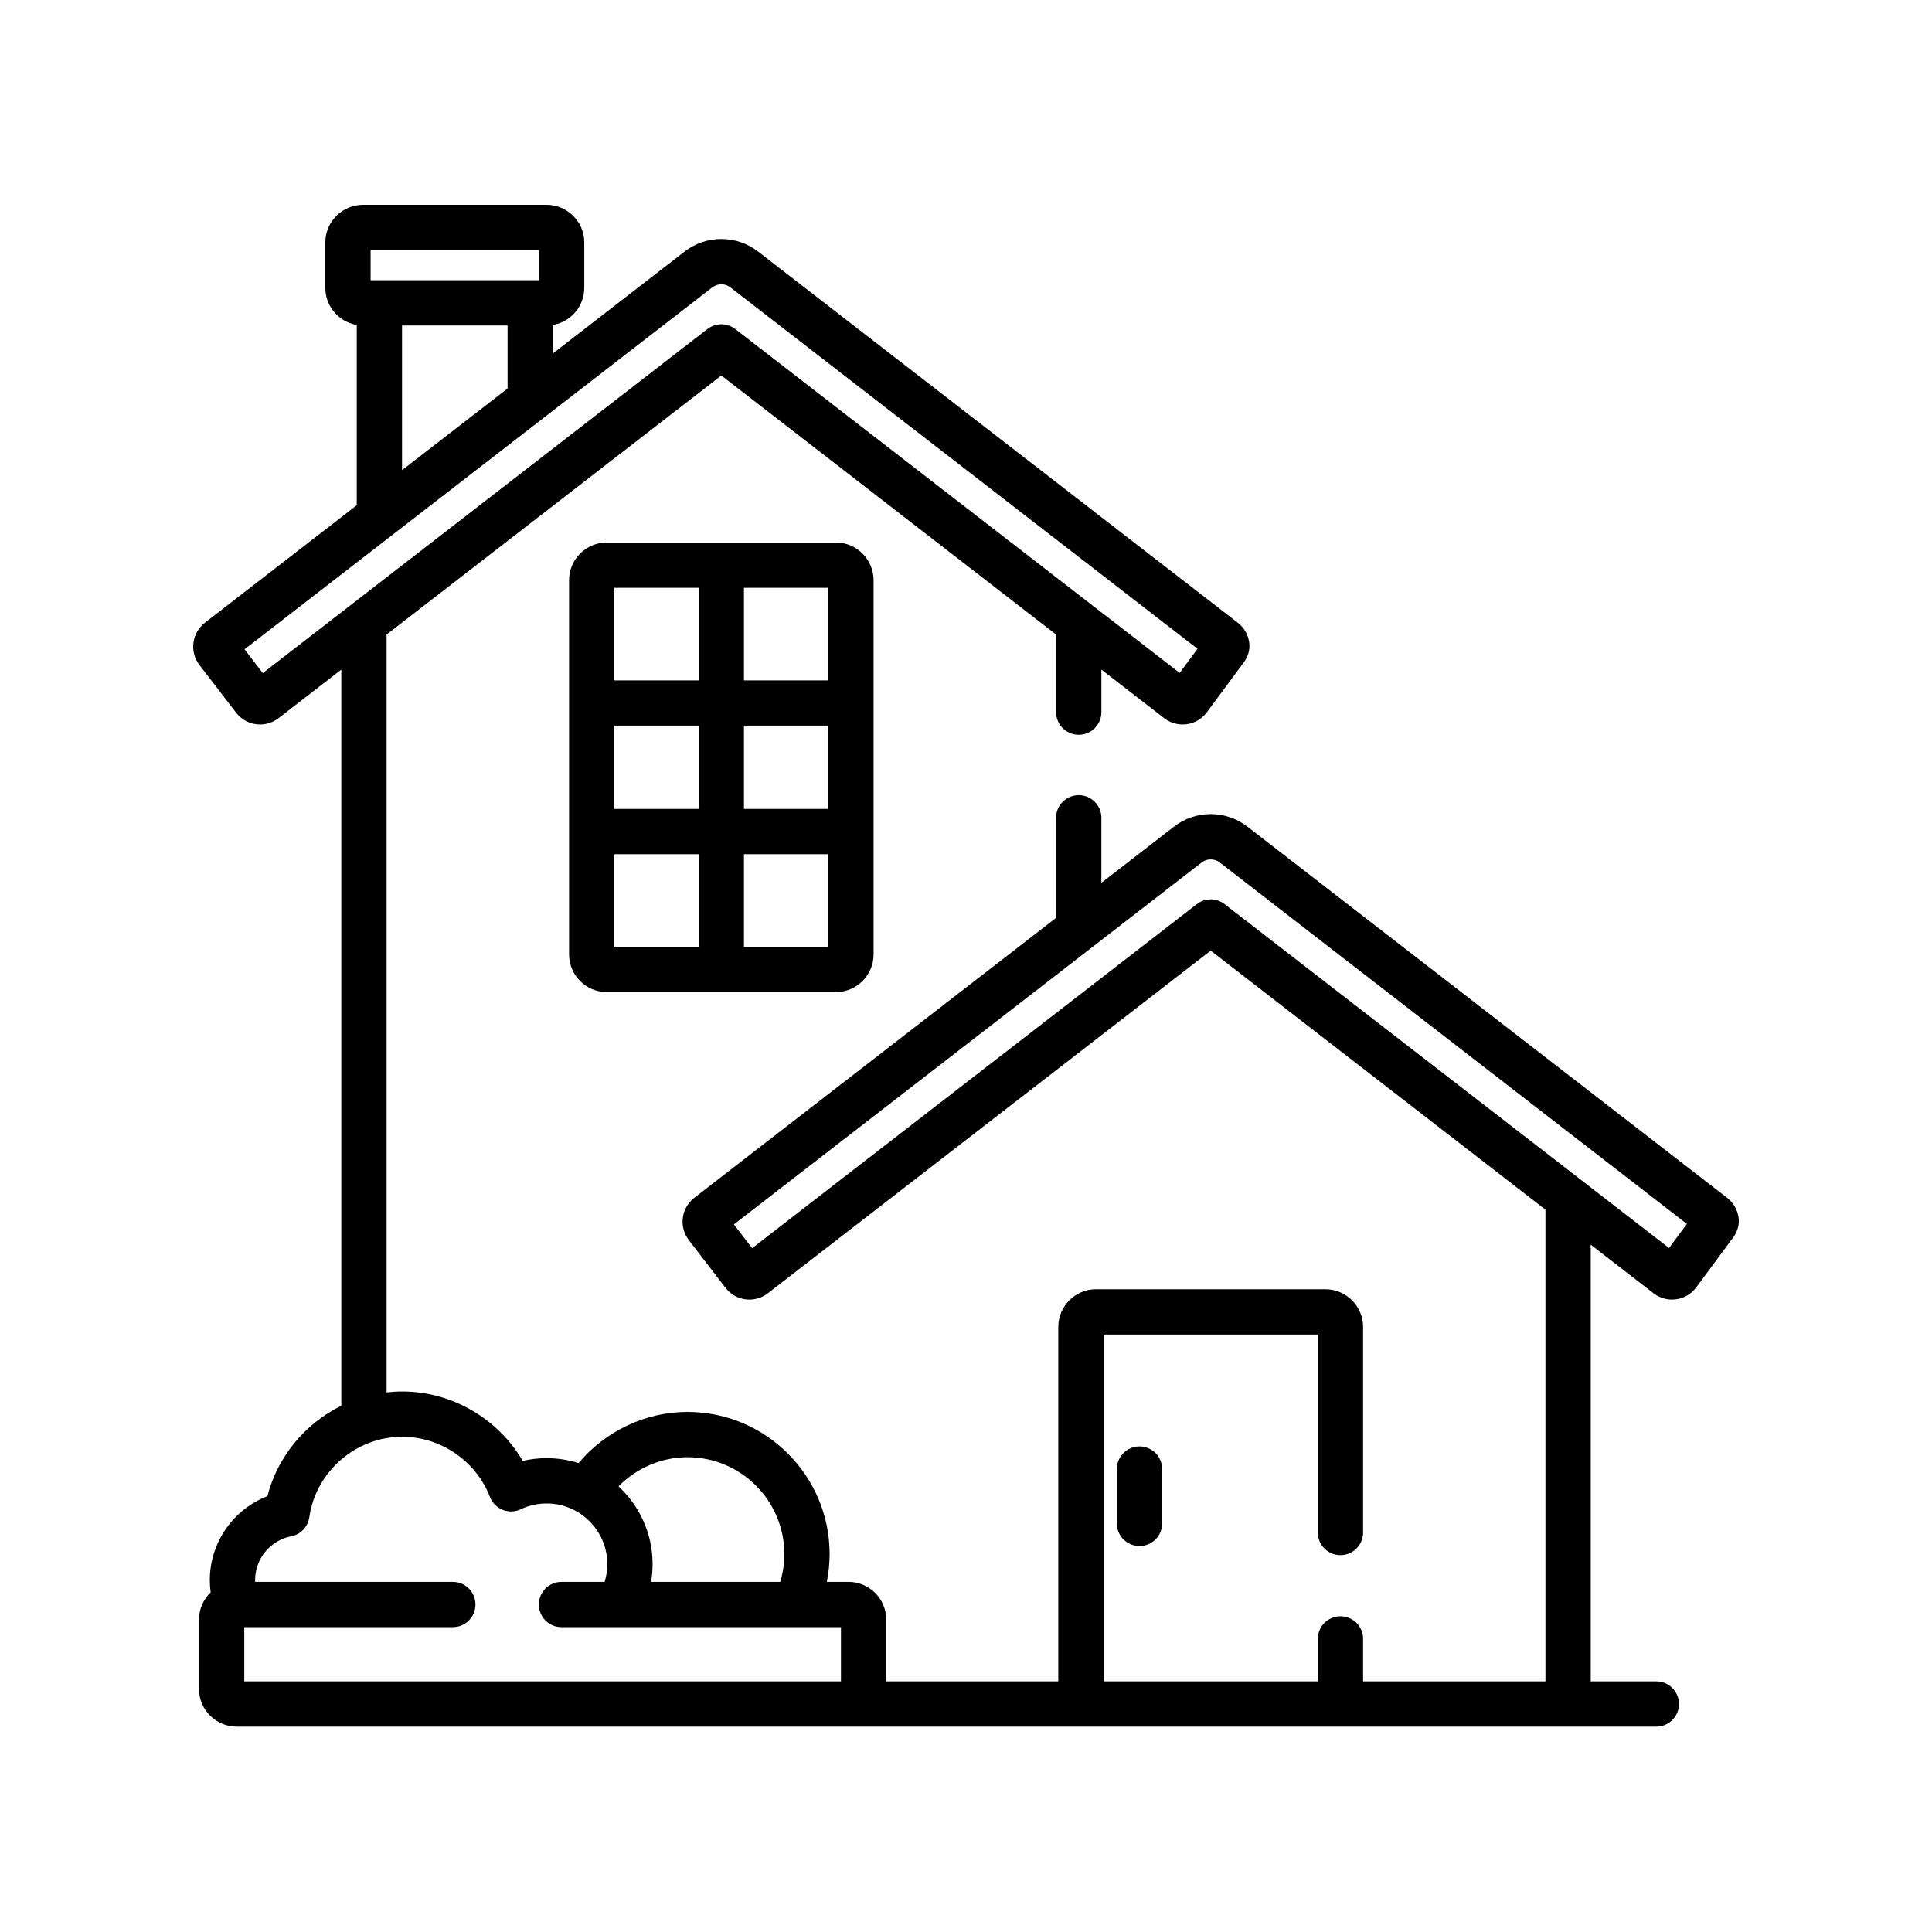 <svg width="500" height="500" viewBox="0 0 500 500" fill="none" xmlns="http://www.w3.org/2000/svg">
<path d="M216.314 140.396H157.04C151.653 140.396 147.274 144.776 147.274 150.162V246.985C147.274 252.369 151.653 256.751 157.04 256.751H216.314C221.701 256.751 226.08 252.369 226.08 246.985V150.162C226.08 144.776 221.701 140.396 216.314 140.396ZM180.816 245.032H158.993V221.07H180.816V245.032ZM180.816 209.351H158.993V187.793H180.816V209.351ZM180.816 176.075H158.993V152.115H180.816V176.075ZM214.361 245.032H192.535V221.07H214.361V245.032ZM214.361 209.351H192.535V187.793H214.361V209.351ZM214.361 176.075H192.535V152.115H214.361V176.075Z" fill="black"/>
<path d="M294.9 374.326C291.662 374.326 289.041 376.951 289.041 380.186V394.254C289.041 397.489 291.662 400.114 294.9 400.114C298.138 400.114 300.76 397.489 300.76 394.254V380.186C300.76 376.951 298.138 374.326 294.9 374.326Z" fill="black"/>
<path d="M449.945 315.152C449.673 313.096 448.621 311.262 446.982 309.992L322.845 213.944C320.093 211.817 316.803 210.691 313.33 210.691C309.854 210.691 306.564 211.817 303.808 213.947L285.034 228.473V211.646C285.034 208.408 282.413 205.786 279.175 205.786C275.937 205.786 273.315 208.408 273.315 211.646V237.54L179.681 309.989C178.051 311.246 176.968 313.141 176.712 315.177C176.446 317.237 176.999 319.282 178.265 320.933L187.765 333.289C189.257 335.221 191.51 336.329 193.948 336.329C195.663 336.329 197.357 335.752 198.718 334.699L313.33 246.021L399.96 313.05V435.133H352.768V424.146C352.768 420.908 350.146 418.287 346.908 418.287C343.671 418.287 341.049 420.908 341.049 424.146V435.133H285.602V345.368H341.049V396.607C341.049 399.845 343.671 402.466 346.908 402.466C350.146 402.466 352.768 399.845 352.768 396.607V343.415C352.768 338.032 348.386 333.649 343.002 333.649H283.652C278.265 333.649 273.883 338.032 273.883 343.415V435.133H229.358V419.15C229.358 413.764 224.978 409.385 219.592 409.385H213.983C214.45 407.053 214.703 404.645 214.703 402.18C214.703 381.901 198.202 365.403 177.923 365.403C166.916 365.403 156.616 370.453 149.728 378.644C147.122 377.82 144.351 377.372 141.476 377.372C139.364 377.372 137.289 377.607 135.272 378.077C128.891 367.145 116.983 360.114 104.11 360.114C102.74 360.114 101.385 360.2 100.048 360.355V164.218L186.682 97.183L273.318 164.218V184.299C273.318 187.537 275.94 190.158 279.178 190.158C282.413 190.158 285.037 187.537 285.037 184.299V173.285L301.297 185.865C302.655 186.917 304.349 187.494 306.064 187.494C308.508 187.494 310.763 186.383 312.25 184.449C312.271 184.421 312.292 184.391 312.314 184.363L321.414 172.071L321.472 171.997C322.073 171.244 323.669 169.245 323.297 166.318C323.025 164.252 321.969 162.418 320.334 161.158L196.2 65.109C193.448 62.982 190.158 61.856 186.682 61.856C183.206 61.856 179.916 62.982 177.16 65.112L143.078 91.483V84.097C147.686 83.316 151.208 79.306 151.208 74.481V62.766C151.208 57.379 146.826 53 141.442 53H93.96C88.577 53 84.194 57.379 84.194 62.766V74.478C84.194 79.306 87.716 83.313 92.324 84.097V130.753L53.042 161.148C51.406 162.406 50.323 164.304 50.067 166.333C49.798 168.396 50.347 170.441 51.617 172.095L61.117 184.452C62.606 186.386 64.859 187.494 67.3 187.494C69.015 187.494 70.706 186.917 72.073 185.865L88.33 173.285V363.801C79.028 368.378 71.865 376.862 69.204 387.211C60.369 390.616 54.299 399.198 54.299 408.939C54.299 410.013 54.376 411.069 54.516 412.107C52.657 413.886 51.498 416.383 51.498 419.15V437.089C51.498 442.472 55.877 446.854 61.264 446.854H428.662C431.9 446.854 434.521 444.23 434.521 440.995C434.521 437.757 431.9 435.136 428.662 435.136H411.679V322.117L427.942 334.699C429.3 335.749 430.994 336.329 432.709 336.329C435.153 336.329 437.408 335.218 438.895 333.28C438.916 333.253 438.937 333.225 438.959 333.198L448.062 320.902L448.123 320.826C448.721 320.075 450.314 318.076 449.945 315.152ZM177.923 377.122C191.742 377.122 202.984 388.364 202.984 402.18C202.984 404.685 202.606 407.102 201.919 409.385H168.496C168.75 407.896 168.89 406.364 168.89 404.801C168.89 396.851 165.487 389.686 160.07 384.669C164.703 379.966 171.112 377.122 177.923 377.122ZM95.913 64.719H139.489V72.525H95.913V64.719ZM131.359 84.244V100.55L104.043 121.686V84.244H131.359ZM68.011 174.192L63.284 168.042L184.329 74.381C185.022 73.847 185.812 73.575 186.682 73.575C187.552 73.575 188.342 73.847 189.032 74.378L309.912 167.911L305.298 174.146L190.268 85.141C188.156 83.508 185.208 83.508 183.096 85.141L68.011 174.192ZM217.639 435.136H63.217V421.104H117.19C120.425 421.104 123.049 418.482 123.049 415.244C123.049 412.006 120.425 409.385 117.19 409.385H66.033C66.027 409.235 66.018 409.089 66.018 408.939C66.018 403.413 69.946 398.637 75.363 397.587C77.813 397.111 79.693 395.136 80.047 392.667C81.756 380.793 92.102 371.836 104.11 371.836C114.083 371.836 123.202 378.095 126.8 387.409C127.386 388.929 128.576 390.134 130.09 390.742C131.604 391.346 133.297 391.291 134.771 390.595C136.877 389.6 139.135 389.094 141.476 389.094C150.131 389.094 157.171 396.14 157.171 404.804C157.171 406.4 156.921 407.935 156.475 409.385H145.315C142.077 409.385 139.456 412.009 139.456 415.244C139.456 418.482 142.077 421.104 145.315 421.104H217.639V435.136ZM431.946 322.98L316.916 233.979C314.804 232.343 311.856 232.343 309.744 233.979L194.656 323.026L189.929 316.877L310.977 223.218C311.67 222.681 312.46 222.409 313.33 222.409C314.197 222.409 314.99 222.681 315.68 223.215L436.56 316.746L431.946 322.98Z" fill="black"/>
</svg>

